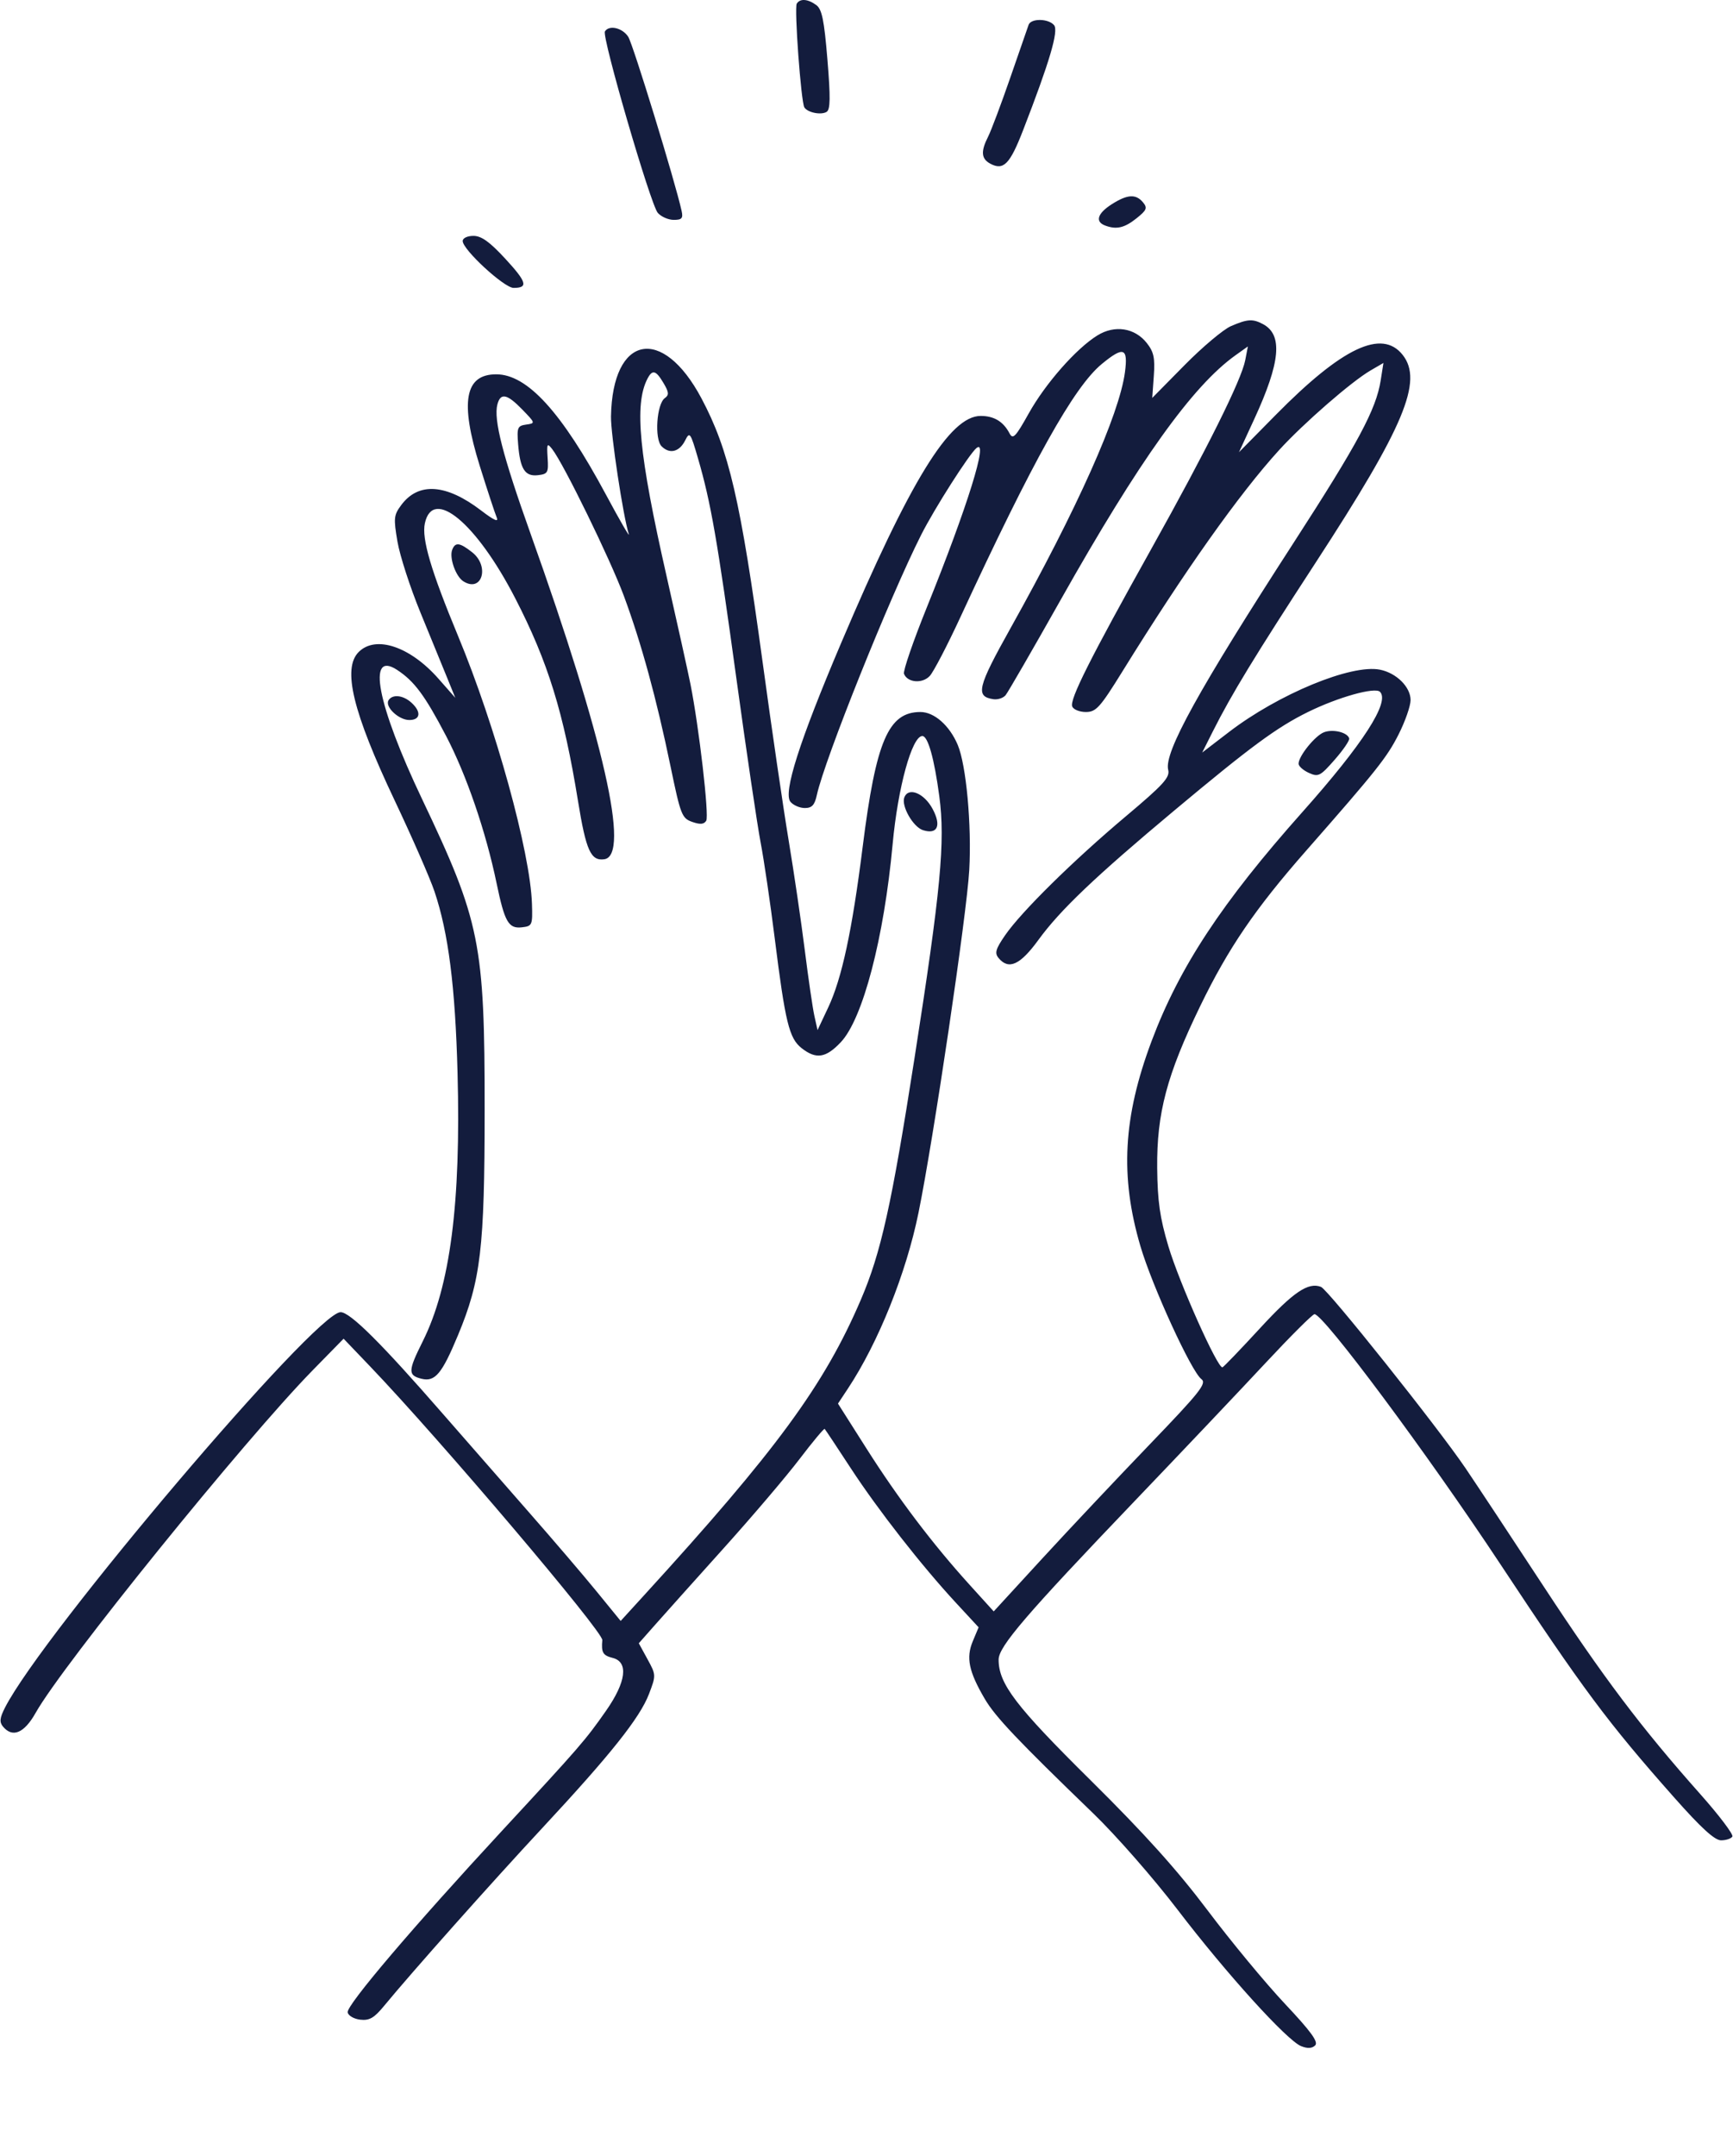 <svg width="160" height="199" viewBox="0 0 160 199" fill="none" xmlns="http://www.w3.org/2000/svg">
<path fill-rule="evenodd" clip-rule="evenodd" d="M73.561 0.335C73.317 0.73 73.954 9.411 74.263 9.912C74.56 10.391 75.805 10.64 76.318 10.324C76.665 10.109 76.681 9.006 76.392 5.495C76.091 1.844 75.886 0.85 75.359 0.464C74.583 -0.104 73.864 -0.155 73.561 0.335ZM94.966 2.291C94.876 2.545 94.113 4.747 93.269 7.184C92.425 9.621 91.506 12.063 91.228 12.612C90.535 13.974 90.591 14.658 91.433 15.108C92.648 15.759 93.238 15.159 94.448 12.042C96.907 5.704 97.752 2.846 97.319 2.325C96.801 1.7 95.183 1.677 94.966 2.291ZM55.849 2.901C55.548 3.388 60.065 18.885 60.73 19.646C61.041 20.002 61.704 20.292 62.204 20.292C62.954 20.292 63.081 20.148 62.93 19.462C62.341 16.783 58.449 4.094 58.003 3.399C57.469 2.565 56.233 2.279 55.849 2.901ZM102.63 18.858C101.329 19.691 101.088 20.452 102.014 20.807C103.064 21.21 103.812 21.041 104.927 20.149C105.875 19.391 105.957 19.191 105.527 18.674C104.868 17.88 104.079 17.93 102.63 18.858ZM42.718 22.244C42.718 23.04 46.55 26.57 47.415 26.57C48.794 26.57 48.641 26.033 46.643 23.87C45.209 22.317 44.445 21.77 43.711 21.77C43.148 21.77 42.718 21.975 42.718 22.244ZM113.639 30.103C112.941 30.406 111.022 32.02 109.375 33.689L106.381 36.724L106.526 34.694C106.644 33.035 106.526 32.479 105.88 31.661C104.769 30.252 102.919 29.966 101.319 30.955C99.362 32.165 96.528 35.382 94.981 38.15C93.763 40.33 93.516 40.588 93.205 39.996C92.632 38.903 91.776 38.386 90.541 38.386C87.695 38.386 84.035 44.339 77.664 59.331C73.796 68.434 72.287 73.164 72.981 74.001C73.243 74.316 73.838 74.573 74.305 74.573C74.963 74.573 75.212 74.303 75.415 73.373C76.127 70.105 82.135 55.126 85.046 49.363C86.268 46.942 89.472 41.917 90.153 41.351C91.308 40.393 89.317 46.781 85.571 56.051C84.312 59.166 83.363 61.926 83.462 62.185C83.777 63.005 85.16 63.119 85.843 62.382C86.19 62.006 87.46 59.569 88.665 56.966C95.373 42.476 99.152 35.711 101.722 33.593C103.732 31.937 104.161 32.087 103.862 34.345C103.343 38.259 99.453 46.961 93.307 57.957C90.237 63.45 90.036 64.277 91.714 64.529C92.118 64.589 92.625 64.423 92.842 64.159C93.059 63.896 95.345 59.941 97.92 55.372C105.177 42.498 110.102 35.611 114.077 32.781L115.211 31.974L114.967 33.241C114.616 35.067 111.441 41.444 106.299 50.649C100.62 60.818 98.745 64.55 98.993 65.197C99.102 65.48 99.668 65.711 100.25 65.711C101.196 65.711 101.563 65.303 103.653 61.926C109.355 52.716 114.419 45.567 118.102 41.529C120.354 39.061 124.778 35.211 126.539 34.188L127.727 33.497L127.472 35.111C127.05 37.789 125.388 40.886 119.434 50.092C110.654 63.666 107.454 69.455 107.853 71.045C108.029 71.746 107.422 72.412 103.932 75.347C99.081 79.426 94.294 84.141 92.796 86.316C91.92 87.588 91.814 87.958 92.195 88.417C93.128 89.541 94.184 89.061 95.868 86.748C97.882 83.982 101.107 80.911 108.387 74.826C115.49 68.889 117.877 67.13 120.767 65.707C123.545 64.34 126.947 63.387 127.408 63.848C128.343 64.782 125.839 68.661 120.245 74.943C112.818 83.284 108.888 89.248 106.328 96.065C103.69 103.088 103.39 108.555 105.289 115.007C106.376 118.699 109.987 126.572 110.916 127.275C111.436 127.668 110.813 128.453 106.086 133.368C103.102 136.47 98.654 141.193 96.202 143.862L91.745 148.716L89.52 146.262C86.115 142.507 82.921 138.289 80.01 133.702L77.366 129.537L78.287 128.147C81.095 123.903 83.665 117.503 84.802 111.919C86.186 105.13 89.261 84.374 89.487 80.297C89.718 76.13 89.207 70.596 88.42 68.739C87.661 66.95 86.253 65.711 84.978 65.711C82.021 65.711 80.876 68.38 79.65 78.129C78.675 85.886 77.726 90.306 76.46 92.989L75.48 95.067L75.192 93.775C75.033 93.064 74.632 90.322 74.301 87.682C73.969 85.042 73.297 80.472 72.807 77.527C72.317 74.582 71.237 67.192 70.408 61.104C68.369 46.144 67.303 41.548 64.764 36.767C61.159 29.981 56.54 30.907 56.41 38.442C56.382 40.062 57.539 47.706 58.053 49.288C58.183 49.689 57.237 48.057 55.95 45.66C51.846 38.016 48.681 34.546 45.813 34.546C42.907 34.546 42.45 37.091 44.295 43.002C44.993 45.236 45.696 47.372 45.857 47.749C46.06 48.225 45.621 48.031 44.419 47.113C41.194 44.651 38.636 44.475 37.05 46.605C36.355 47.539 36.325 47.821 36.697 49.993C36.92 51.296 37.877 54.244 38.823 56.544C39.769 58.844 40.879 61.553 41.288 62.563L42.034 64.4L40.484 62.64C37.864 59.663 34.69 58.6 33.117 60.172C31.594 61.695 32.566 65.703 36.44 73.879C38.052 77.281 39.705 81.058 40.114 82.272C41.401 86.093 42.032 91.057 42.243 99.014C42.562 111.051 41.568 118.713 39.026 123.8C37.666 126.52 37.652 126.927 38.903 127.241C40.163 127.557 40.793 126.809 42.284 123.226C44.392 118.16 44.741 115.208 44.745 102.452C44.749 87.059 44.344 85.046 38.966 73.743C34.819 65.029 33.843 59.978 36.663 61.825C38.256 62.869 39.228 64.18 41.188 67.927C43.067 71.521 44.853 76.73 45.849 81.521C46.593 85.104 46.951 85.724 48.189 85.581C49.141 85.471 49.177 85.385 49.113 83.41C48.958 78.64 45.761 67.049 42.301 58.72C39.786 52.663 38.917 49.717 39.226 48.295C39.959 44.916 43.99 48.263 47.575 55.226C50.597 61.096 52.038 65.752 53.368 73.947C54.109 78.51 54.548 79.477 55.794 79.299C58.196 78.956 55.776 68.278 48.987 49.265C46.417 42.068 45.557 38.719 45.921 37.328C46.211 36.22 46.814 36.344 48.226 37.801C49.439 39.053 49.442 39.063 48.575 39.185C47.782 39.298 47.714 39.46 47.834 40.971C48.017 43.29 48.464 43.994 49.666 43.855C50.576 43.749 50.649 43.62 50.559 42.263C50.473 40.94 50.516 40.855 50.977 41.443C52.039 42.798 56.35 51.624 57.601 55.003C59.212 59.355 60.608 64.452 61.901 70.696C62.837 75.216 62.954 75.517 63.906 75.852C64.64 76.111 64.994 76.082 65.203 75.745C65.484 75.289 64.542 67.131 63.746 63.135C63.522 62.013 62.529 57.523 61.538 53.156C58.991 41.933 58.545 37.352 59.767 34.97C60.227 34.074 60.554 34.159 61.262 35.357C61.762 36.204 61.783 36.452 61.38 36.741C60.623 37.284 60.408 40.515 61.084 41.191C61.831 41.938 62.728 41.709 63.263 40.637C63.675 39.811 63.748 39.914 64.443 42.302C65.631 46.386 66.229 49.816 67.997 62.693C68.914 69.368 69.916 76.143 70.224 77.748C70.531 79.353 71.117 83.325 71.524 86.574C72.501 94.366 72.859 95.828 74.007 96.731C75.345 97.784 76.248 97.647 77.628 96.184C79.667 94.022 81.614 86.581 82.414 77.897C82.895 72.673 84.2 67.927 85.156 67.927C85.673 67.927 86.258 70.008 86.723 73.499C87.28 77.68 86.859 82.111 84.427 97.692C82.315 111.218 81.338 115.613 79.48 119.947C76.098 127.837 71.681 133.856 59.44 147.256L57.303 149.596L55.092 146.887C53.877 145.397 51.058 142.101 48.83 139.563C46.601 137.024 43.04 132.953 40.916 130.516C35.198 123.954 32.327 121.1 31.445 121.1C29.126 121.1 3.961 150.74 0.463 157.591C-0.026 158.549 -0.067 158.932 0.275 159.344C1.159 160.409 2.237 159.955 3.295 158.071C5.767 153.67 22.603 132.858 28.853 126.478L31.723 123.548L34.174 126.109C40.636 132.861 55.681 150.588 55.609 151.365C55.503 152.51 55.661 152.781 56.565 153.008C58.044 153.379 57.816 155.218 55.962 157.872C54.064 160.59 53.548 161.185 46.388 168.919C38.144 177.821 31.977 185.073 32.097 185.72C32.154 186.024 32.676 186.328 33.258 186.395C34.108 186.492 34.542 186.241 35.47 185.112C37.981 182.058 45.374 173.75 50.071 168.703C56.37 161.934 59.08 158.532 59.918 156.337C60.575 154.615 60.574 154.573 59.78 153.125L58.977 151.657L60.54 149.889C61.4 148.916 64.244 145.741 66.859 142.834C69.475 139.926 72.607 136.245 73.819 134.652C75.031 133.06 76.075 131.81 76.139 131.875C76.203 131.94 77.286 133.571 78.547 135.501C81.075 139.367 85.087 144.499 88.281 147.948L90.351 150.184L89.81 151.476C89.177 152.993 89.443 154.271 90.917 156.785C91.887 158.441 93.936 160.603 100.966 167.389C103.039 169.391 106.526 173.372 108.714 176.237C113.212 182.127 118.819 188.316 120.128 188.838C120.724 189.075 121.139 189.052 121.425 188.766C121.74 188.451 121.036 187.485 118.624 184.922C116.852 183.04 113.646 179.167 111.501 176.317C108.695 172.589 105.661 169.216 100.693 164.303C93.763 157.449 92.198 155.397 92.198 153.165C92.198 151.958 94.721 149.019 104.786 138.501C109.134 133.958 114.571 128.225 116.867 125.762C119.164 123.299 121.186 121.284 121.361 121.284C122.197 121.284 131.815 134.213 138.501 144.326C146.154 155.903 148.431 158.959 154.553 165.872C157.056 168.699 158.307 169.842 158.898 169.842C159.355 169.842 159.824 169.687 159.942 169.497C160.059 169.308 158.728 167.547 156.985 165.585C151.517 159.433 148.008 154.781 142.508 146.394C139.578 141.926 136.337 137.024 135.306 135.501C132.76 131.738 122.613 119.015 121.959 118.764C120.779 118.311 119.41 119.24 116.336 122.577C114.559 124.506 112.999 126.131 112.869 126.187C112.444 126.371 108.883 118.41 107.868 115.007C107.087 112.388 106.869 110.862 106.838 107.806C106.788 102.744 107.733 99.188 110.809 92.852C113.41 87.493 115.876 83.879 120.585 78.517C127.108 71.088 128.047 69.907 129.127 67.775C129.734 66.575 130.232 65.15 130.232 64.609C130.232 63.403 128.928 62.109 127.406 61.804C124.763 61.276 118.041 64.051 113.46 67.562L110.993 69.453L111.981 67.49C113.699 64.075 115.82 60.595 121.489 51.893C129.648 39.368 131.407 35.168 129.503 32.755C127.589 30.331 123.929 32.06 117.788 38.288L114.39 41.733L115.801 38.675C118.22 33.431 118.454 30.902 116.611 29.916C115.659 29.407 115.174 29.437 113.639 30.103ZM41.748 50.744C41.465 51.482 42.078 53.207 42.782 53.65C44.496 54.732 45.24 52.265 43.591 50.968C42.439 50.062 42.029 50.012 41.748 50.744ZM35.872 64.627C35.507 65.217 36.803 66.45 37.79 66.45C38.826 66.45 38.916 65.692 37.98 64.845C37.212 64.149 36.23 64.048 35.872 64.627ZM122.246 67.577C121.424 67.883 119.892 69.775 119.892 70.484C119.892 70.711 120.318 71.091 120.838 71.328C121.713 71.726 121.89 71.637 123.221 70.119C124.012 69.218 124.617 68.33 124.565 68.147C124.407 67.591 123.081 67.265 122.246 67.577ZM83.492 73.591C83.19 74.378 84.3 76.324 85.215 76.615C86.556 77.04 86.933 76.205 86.101 74.652C85.321 73.195 83.87 72.606 83.492 73.591Z" fill="#131C3D"/>
</svg>
